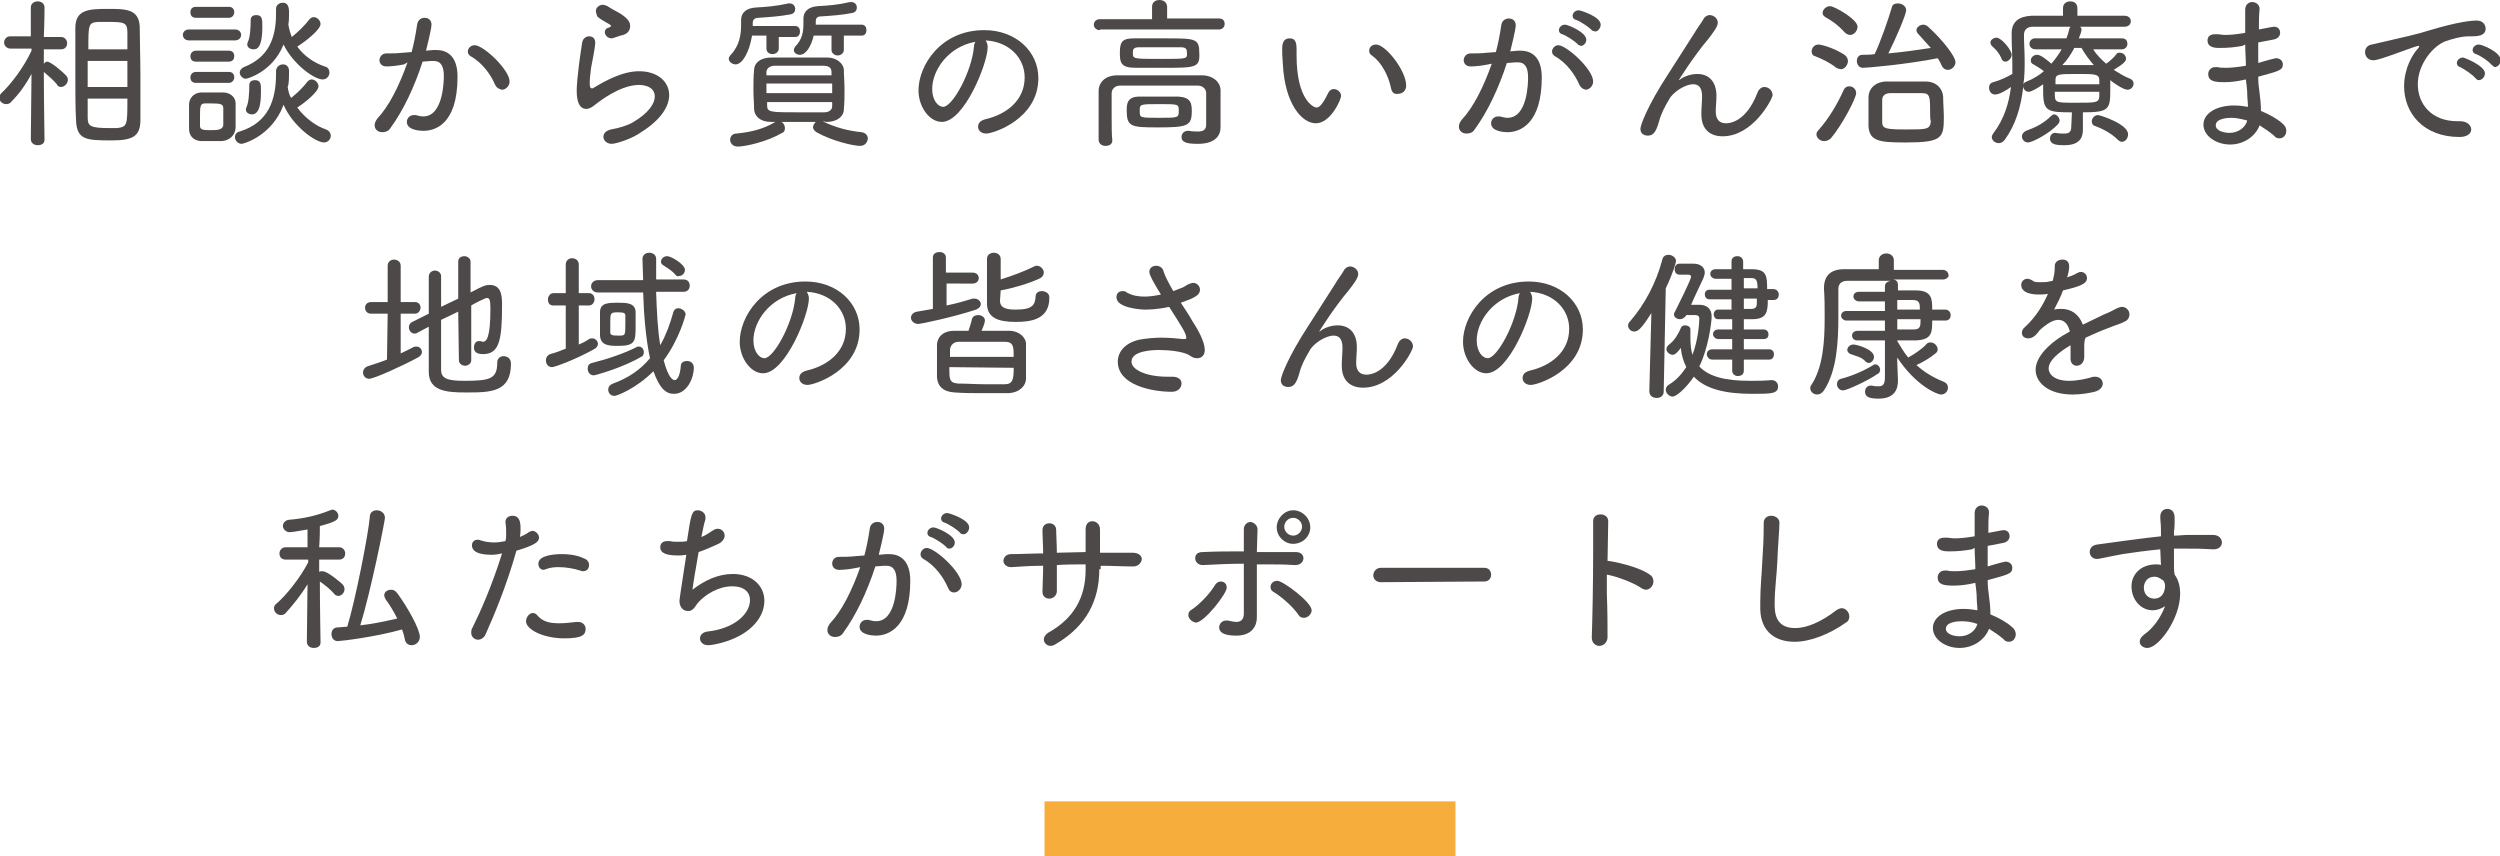 <?xml version="1.0" encoding="utf-8"?>
<!-- Generator: Adobe Illustrator 25.2.3, SVG Export Plug-In . SVG Version: 6.00 Build 0)  -->
<svg version="1.1" id="レイヤー_2_1_" xmlns="http://www.w3.org/2000/svg" xmlns:xlink="http://www.w3.org/1999/xlink" x="0px"
	 y="0px" viewBox="0 0 365 125" style="enable-background:new 0 0 365 125;" xml:space="preserve">
<style type="text/css">
	.st0{fill:#4C4948;}
	.st1{fill:#F6AD3C;}
</style>
<g>
	<path class="st0" d="M56.6,45.8h-2.4c-0.6,0-0.9-0.4-0.9-0.9c0-0.4,0.3-0.8,0.9-0.8h2.4v-5.3c0-0.6,0.5-0.9,0.9-0.9
		c0.5,0,1,0.3,1,0.9v5.3h2.1c0.5,0,0.8,0.4,0.8,0.8c0,0.4-0.3,0.9-0.8,0.9h-2.1v5.8c0.6-0.3,1.3-0.6,1.8-0.9
		c0.2-0.1,0.3-0.1,0.5-0.1c0.5,0,0.8,0.4,0.8,0.8c0,0.3-0.2,0.6-0.6,0.8c-2.2,1.2-6.4,3.1-7.1,3.1c-0.6,0-0.9-0.5-0.9-0.9
		s0.2-0.7,0.6-0.9c0.9-0.3,1.9-0.6,2.9-1L56.6,45.8z M66.9,45.5l-2.5,1.2V54c0,1.3,1,1.6,3.4,1.6c3.8,0,4.8-0.3,4.8-2.7
		c0-0.6,0.5-0.9,0.9-0.9s1.1,0.2,1.1,1.1c0,4.2-3,4.2-6.6,4.2c-2.8,0-5.4-0.2-5.4-3c0-1.5,0-4.1,0-6.6l-1.7,0.9
		c-0.1,0.1-0.3,0.1-0.4,0.1c-0.5,0-0.8-0.5-0.8-0.9c0-0.3,0.1-0.6,0.5-0.8l2.4-1.2c0-2.1,0-4.1,0-5.4c0-0.6,0.5-0.9,0.9-0.9
		s0.9,0.3,0.9,0.8l0,0c0,1.1,0,2.7,0,4.5l2.5-1.2v-5.4c0-0.6,0.5-0.8,0.9-0.8s0.9,0.3,0.9,0.8v4.5c1.9-1,2.2-1.1,2.8-1.1
		c1.7,0,1.8,1.6,1.8,2.9c0,5.2-0.4,7.2-2.8,7.2c-1.2,0-1.3-0.6-1.3-1s0.2-0.9,0.7-0.9c0,0,0.1,0,0.2,0s0.3,0.1,0.4,0.1
		c0.5,0,1.1-0.5,1.1-4.8c0-1.2-0.1-1.6-0.5-1.6c-0.3,0-2.2,1-2.3,1.1v8c0,0.5-0.5,0.8-0.9,0.8S67,53.1,67,52.6L66.9,45.5
		C67,45.5,66.9,45.5,66.9,45.5z"/>
	<path class="st0" d="M82.6,44.6h-1.8c-0.6,0-0.8-0.4-0.8-0.9c0-0.4,0.3-0.9,0.8-0.9h1.8v-4.2c0-0.6,0.5-0.9,0.9-0.9
		c0.5,0,1,0.3,1,0.9v4.2H86c0.5,0,0.8,0.4,0.8,0.9c0,0.4-0.3,0.9-0.8,0.9h-1.5v5.7c0.5-0.2,1.1-0.5,1.5-0.8c0.2-0.1,0.3-0.1,0.5-0.1
		c0.4,0,0.8,0.4,0.8,0.8c0,0.3-0.2,0.6-0.6,0.8c-2.7,1.5-5.7,2.6-6.1,2.6c-0.6,0-0.9-0.5-0.9-1c0-0.4,0.2-0.7,0.6-0.9
		c0.8-0.2,1.6-0.5,2.3-0.8C82.6,50.9,82.6,44.6,82.6,44.6z M86.7,54.8c-0.6,0-0.9-0.5-0.9-1c0-0.4,0.2-0.7,0.6-0.8
		c2.4-0.6,4.7-1.4,6.5-2.3c0.1-0.1,0.2-0.1,0.4-0.1c0.4,0,0.7,0.4,0.7,0.8c0,0.3-0.1,0.6-0.4,0.7C90.9,53.7,86.9,54.8,86.7,54.8z
		 M95.8,42.8c0.1,2.6,0.2,5.3,0.6,7.6c0.8-1.4,1.4-3,1.9-4.8c0.1-0.4,0.4-0.6,0.7-0.6c0.5,0,1.1,0.4,1.1,0.9c0,0.1-0.9,3.6-3.2,6.7
		c0.7,2.7,1.4,2.9,1.6,2.9c0.4,0,0.8-0.7,0.9-2.1c0-0.5,0.5-0.7,0.9-0.7c0.5,0,1,0.3,1,1c0,1.5-1,3.8-2.9,3.8c-1.2,0-2.1-0.8-3-3.3
		c-2.5,2.5-5.3,3.6-5.7,3.6c-0.6,0-0.9-0.5-0.9-0.9s0.2-0.7,0.7-0.9c2.2-0.8,4-2,5.4-3.7c-0.6-2.8-0.9-6.3-1-9.6h-6.6
		c-0.6,0-1-0.4-1-0.9c0-0.4,0.3-0.9,1-0.9h6.6l-0.1-3.1l0,0c0-0.6,0.5-0.9,1-0.9s1,0.3,1,0.9l0,0c0,0.9,0,1.9,0,3h4
		c0.6,0,0.9,0.4,0.9,0.9s-0.3,0.9-0.9,0.9h-4V42.8z M87.6,49c0-0.4,0-0.9,0-1.4c0-0.7,0-1.4,0-2c0-1.4,1.2-1.4,2.7-1.4
		c1.1,0,2.5,0,2.5,1.4c0,0.7,0,1.4,0,2.1c0,2.2-0.1,2.8-2.6,2.8C88.8,50.5,87.7,50.4,87.6,49z M91.3,47.3c0-0.4,0-0.8,0-1.2
		s-0.2-0.5-1.1-0.5c-1.1,0-1.1,0.1-1.1,1.6c0,0.5,0,0.9,0,1.3c0,0.4,0.2,0.5,1.2,0.5S91.3,49,91.3,47.3z M98.6,40.1
		c-0.5-0.6-1.2-1-1.8-1.4c-0.2-0.1-0.3-0.3-0.3-0.5c0-0.4,0.4-0.8,0.9-0.8c0.6,0,2.6,1.2,2.6,2c0,0.5-0.4,0.9-0.9,0.9
		C98.9,40.4,98.8,40.3,98.6,40.1z"/>
	<path class="st0" d="M118.1,43.6c0,2.3-3.4,10.9-6.7,10.9c-1.8,0-3.4-2.2-3.4-4.6c0-3.6,3.2-8.8,9.6-8.8c4.6,0,7.9,3.1,7.9,7
		c0,6-6.6,8.1-7.6,8.1c-0.8,0-1.2-0.5-1.2-1s0.3-0.9,1.1-1.1c3-0.7,5.7-2.7,5.7-6.1c0-2.8-2.2-5.2-5.7-5.4
		C118,43,118.1,43.2,118.1,43.6z M110,49.7c0,1.7,0.9,2.6,1.6,2.6c1.4,0,4.2-5.2,4.5-8.8c0-0.3,0.1-0.5,0.2-0.7
		C112.4,43.5,110,46.9,110,49.7z"/>
	<path class="st0" d="M138.2,41.4v3.2c1.5-0.3,2.8-0.7,3.8-1c0.1,0,0.2,0,0.3,0c0.5,0,0.9,0.4,0.9,0.8c0,0.3-0.2,0.6-0.7,0.8
		c-3.3,1.1-8.1,2.1-8.4,2.1c-0.7,0-1.1-0.5-1.1-0.9s0.3-0.8,0.9-0.9l2.3-0.4v-7.5c0-0.6,0.5-0.8,1-0.8s0.9,0.3,0.9,0.8v2.2h3.9
		c0.6,0,0.9,0.4,0.9,0.8s-0.3,0.8-0.9,0.8C142,41.4,138.2,41.4,138.2,41.4z M136.8,52.9c0-0.8,0-1.7,0-2.5c0-1,0.7-2.1,2.5-2.1
		c0.7,0,1.4,0,2.1,0c0.2-0.6,0.4-1.2,0.5-1.7c0.1-0.4,0.5-0.6,0.9-0.6c0.5,0,1,0.3,1,0.8c0,0.3-0.3,1.1-0.5,1.5c1.3,0,2.8,0,4.1,0
		c1.4,0,2.4,1,2.4,1.9c0,0.8,0,1.7,0,2.5s0,1.7,0,2.5c0,1.2-1,2.1-2.5,2.2c-1.2,0-2.5,0-3.7,0c-1.4,0-2.9,0-4.2-0.1
		c-1.7-0.1-2.5-0.9-2.6-2.2C136.8,54.6,136.8,53.7,136.8,52.9z M148,52.1c0-1.4,0-2.2-1.3-2.2s-2.8,0-4.2,0c-0.9,0-1.8,0-2.5,0
		c-0.8,0-1.2,0.5-1.3,1.1c0,0.4,0,0.7,0,1.1L148,52.1z M138.6,53.6c0,1.8,0,2.3,1.3,2.4c1.2,0,2.5,0.1,3.9,0.1c1,0,2,0,2.9,0
		c1.2,0,1.3-0.8,1.3-2.4L138.6,53.6L138.6,53.6z M146,43.9c0,1.2,1.2,1.3,2.3,1.3c2.5,0,2.8-0.7,2.9-1.9c0-0.6,0.5-0.8,0.9-0.8
		c0.5,0,1.1,0.3,1.1,0.9v0.1c0,3.2-2.8,3.5-4.9,3.5c-2.6,0-4.2-0.6-4.2-2.7c0-1.5,0-5.1,0-6.5c0-0.6,0.5-0.9,1-0.9s1,0.3,1,0.9l0,0
		c0,0.7,0,1.8,0,3c1.6-0.5,3.5-1.2,4.9-1.9c0.1-0.1,0.3-0.1,0.4-0.1c0.5,0,1,0.5,1,1c0,0.3-0.2,0.7-0.7,0.9
		c-1.5,0.7-3.9,1.4-5.6,1.7L146,43.9L146,43.9z"/>
	<path class="st0" d="M167.1,45.2c-0.4,0-4.1-0.2-4.1-1.8c0-0.5,0.3-0.9,0.9-0.9c0.2,0,0.4,0,0.6,0.2c0.9,0.5,1.8,0.6,2.6,0.6
		c0.7,0,1.5-0.1,2.4-0.3c-0.7-1.1-1.7-2.8-1.7-3.3c0-0.6,0.5-0.9,1-0.9s1,0.3,1.1,0.9c0.2,0.6,0.7,1.6,1.4,2.8l1.3-0.5
		c0.3-0.1,0.5-0.3,0.9-0.5c0.3-0.1,0.5-0.2,0.7-0.2c0.6,0,1,0.5,1,1c0,0.8-0.8,1.2-2.8,1.9c0.6,0.9,1.2,1.8,1.7,2.7
		c0.8,1.2,1.8,3,1.8,4.2c0,0.8-0.5,1.2-1.1,1.2c-0.4,0-0.7-0.1-1.1-0.4c-0.9-0.6-3.1-0.8-4.5-0.8c-0.9,0-4,0.1-4,1.7
		c0,1.2,2.2,2.2,5.2,2.2c0.3,0,0.5,0,0.8,0c0.1,0,1.3,0,1.3,1c0,0.6-0.5,1.2-1.4,1.2c-3,0-7.9-1-7.9-4.4c0-1.4,1-2.7,3.1-3.2
		c1.1-0.2,2.2-0.3,3.3-0.3s2.2,0.1,3.1,0.2h0.2c0.2,0,0.3,0,0.3-0.2c0-0.6-0.6-1.5-2.5-4.5C168.9,45.2,167.6,45.2,167.1,45.2z"/>
	<path class="st0" d="M199,56.6c-1.7,0-3.1-0.9-3.1-3.2v-0.1c0-1,0.1-1.6,0.1-2.5c0-0.7-0.1-1.8-1.3-1.8s-3,1.2-3.5,2.2
		c-0.6,1-1.2,2.1-1.5,3.3c-0.4,1.4-0.8,2-1.6,2c-0.6,0-1.1-0.3-1.1-1c0-0.5,1-3.3,4-7.9l3.9-6.1c0.4-0.7,1.1-1.6,1.3-2
		s0.6-0.6,0.9-0.6c0.6,0,1.2,0.5,1.2,1.1s-0.7,1.5-1.4,2.4c-2.2,2.6-4.3,6-4.3,6s0.1,0,0.2-0.1c0.5-0.4,1.5-0.8,2.5-0.8
		c1.6,0,2.8,1,2.8,3.2c0,0.8-0.1,1.6-0.1,2.3c0,1.2,0.6,1.7,1.5,1.7c0.3,0,2.9,0,4.6-4.5c0.2-0.5,0.6-0.8,1-0.8
		c0.6,0,1.2,0.5,1.2,1.2C206.2,51.4,203.4,56.6,199,56.6z"/>
	<path class="st0" d="M223.7,43.6c0,2.3-3.4,10.9-6.7,10.9c-1.8,0-3.4-2.2-3.4-4.6c0-3.6,3.2-8.8,9.6-8.8c4.6,0,7.9,3.1,7.9,7
		c0,6-6.6,8.1-7.6,8.1c-0.8,0-1.2-0.5-1.2-1s0.3-0.9,1.1-1.1c3-0.7,5.7-2.7,5.7-6.1c0-2.8-2.2-5.2-5.7-5.4
		C223.6,43,223.7,43.2,223.7,43.6z M215.6,49.7c0,1.7,0.9,2.6,1.6,2.6c1.4,0,4.2-5.2,4.5-8.8c0-0.3,0.1-0.5,0.2-0.7
		C218,43.5,215.6,46.9,215.6,49.7z"/>
	<path class="st0" d="M240.8,57.1l0.3-11.4c-1.5,2.4-2,2.7-2.5,2.7s-0.9-0.4-0.9-0.9c0-0.2,0.1-0.4,0.3-0.6c2.1-2.4,3.8-5.6,4.7-9
		c0.1-0.5,0.5-0.7,0.9-0.7c0.5,0,1.1,0.4,1.1,0.9c0,0.2-0.4,1.7-1.5,4l-0.3,15.1c0,0.6-0.5,0.9-1,0.9
		C241.3,58.1,240.8,57.8,240.8,57.1L240.8,57.1z M246.8,48.5c0,0.3,0,0.6,0,0.9c0,0.9,0.1,1.8,0.3,2.4c0.8-2.1,1-4.5,1-5.3
		c0-0.4-0.3-0.5-0.6-0.5h-1.3c-0.2,0.4-0.6,0.6-0.9,0.6c-0.5,0-0.9-0.3-0.9-0.7c0-0.1,0-0.2,0.1-0.3c0.5-1,2.4-4.8,2.4-5.2
		c0-0.2-0.2-0.3-0.4-0.3h-1.3c-0.5,0-0.7-0.4-0.7-0.8c0-0.4,0.2-0.8,0.7-0.8c0.8,0,1.6,0,2.1,0c0.9,0,1.6,0.5,1.6,1.3
		c0,0.2-0.1,0.5-0.2,0.8c-0.4,0.9-1.2,2.5-1.8,3.9c0.6,0,1.1,0,1.2,0c1,0,1.8,0.5,1.8,1.7c0,0.9-0.5,4.7-1.8,7.3
		c1.4,1.5,3.8,2.1,7.4,2.1c1,0,2,0,3.1-0.1h0.1c0.6,0,0.9,0.5,0.9,0.9c0,1.1-1,1.1-3.8,1.1c-3.9,0-6.8-0.7-8.5-2.5
		c-1.1,1.6-2.5,2.9-3.1,2.9c-0.5,0-1-0.5-1-1c0-0.2,0.1-0.5,0.4-0.7c1.2-0.7,2-1.7,2.6-2.6c-0.4-0.8-0.7-1.7-0.8-2.8
		c-0.6,0.8-0.9,1-1.2,1c-0.4,0-0.9-0.4-0.9-0.8c0-0.2,0.1-0.5,0.4-0.7c0.9-0.7,1.4-1.7,1.7-2.4c0.1-0.3,0.4-0.4,0.6-0.4
		c0.4,0,0.8,0.2,0.8,0.6C246.8,48.1,246.8,48.2,246.8,48.5L246.8,48.5L246.8,48.5z M254.6,52.5v1.6c0,0.6-0.4,0.8-0.9,0.8
		c-0.4,0-0.8-0.3-0.8-0.8v-1.6H250c-0.5,0-0.8-0.4-0.8-0.8c0-0.4,0.3-0.7,0.8-0.7h2.9v-1.5h-2c-0.5,0-0.8-0.4-0.8-0.7
		c0-0.4,0.3-0.7,0.8-0.7h2v-1.5c-0.7,0-1.4,0-2.1,0c-0.4,0-0.6-0.4-0.6-0.7s0.2-0.7,0.6-0.7l0,0c0.7,0,1.3,0,2,0v-1.5h-3.2
		c-0.5,0-0.7-0.4-0.7-0.7c0-0.4,0.2-0.7,0.7-0.7h3.2v-1.6h-2.3c-0.5,0-0.8-0.4-0.8-0.7c0-0.4,0.3-0.7,0.8-0.7h2.3v-1.1
		c0-0.6,0.4-0.8,0.9-0.8c0.4,0,0.8,0.3,0.8,0.8v1.1h1.2c2.2,0,2.3,0.9,2.3,2.9h0.9c0.5,0,0.8,0.4,0.8,0.8s-0.2,0.8-0.8,0.8h-0.8
		c0,1.8-0.2,2.8-2.3,2.8c-0.4,0-0.8,0-1.2,0v1.5h2.9c0.5,0,0.7,0.4,0.7,0.7c0,0.4-0.2,0.7-0.7,0.7h-2.9V51h3.7
		c0.5,0,0.7,0.4,0.7,0.7c0,0.4-0.2,0.8-0.7,0.8H254.6z M256.6,42.1c0-1.2-0.2-1.5-0.9-1.5h-1.1v1.5H256.6z M254.6,43.6v1.5h1.1
		c0.6,0,0.8-0.3,0.8-0.8c0-0.2,0-0.4,0-0.7H254.6z"/>
	<path class="st0" d="M283.7,40.8c-1.2,0-3.7,0-6.2,0h-1.2c0.5,0,0.8,0.3,0.8,0.8v0.8h2.6c2.4,0,2.4,1.3,2.4,2.8h1.9
		c0.5,0,0.8,0.4,0.8,0.8c0,0.4-0.2,0.8-0.8,0.8h-1.9c0,1.7,0,2.8-2.4,2.9c-0.7,0-1.7,0-2.7,0v0.1c0.5,0.8,1,1.7,1.6,2.4
		c0.9-0.5,2.1-1.3,2.7-2c0.2-0.2,0.4-0.2,0.6-0.2c0.5,0,1,0.5,1,1c0,0.2-0.1,0.4-0.2,0.5c-0.8,0.7-2,1.4-2.9,1.8
		c1.1,1,2.4,1.8,3.9,2.4c0.5,0.2,0.7,0.5,0.7,0.9c0,0.5-0.4,1-1,1s-3.7-1.3-6.4-5.4v0.7l0.1,2.5v0.2c0,1.1-0.4,2.6-2.8,2.6
		c-1.3,0-2-0.2-2-1c0-0.5,0.3-0.9,0.8-0.9c0.1,0,0.1,0,0.2,0c0.4,0.1,0.7,0.1,1,0.1c0.6,0,0.9-0.3,0.9-1.3v-5.4c-1.5,0-3,0-4,0
		c-0.6,0-0.8-0.4-0.8-0.7c0-0.4,0.3-0.7,0.8-0.7h4v-1.5h-5.6c-0.5,0-0.8-0.4-0.8-0.7c0-0.4,0.3-0.7,0.8-0.7h5.6V44h-3.8
		c-0.5,0-0.8-0.4-0.8-0.7c0-0.4,0.3-0.7,0.8-0.7h3.8v-0.8c0-0.5,0.4-0.7,0.8-0.8c-2.6,0-5.1,0-6.3,0c-0.9,0-1.3,0.5-1.3,1.2v0.3
		c0,1.1,0,2.3,0,3.6c0,3.8-0.2,8-2.1,10.9c-0.3,0.4-0.6,0.6-1,0.6c-0.5,0-1-0.4-1-0.9c0-0.1,0-0.3,0.1-0.4c1.8-2.7,2-6.5,2-10
		c0-1.4,0-2.8-0.1-4.1v-0.1c0-1.8,0.9-2.8,3-2.8c1.3,0,3.1,0,5,0V38l0,0c0-0.6,0.5-1,1.1-1c0.5,0,1.1,0.3,1.1,1v1.4
		c2.9,0,5.6,0,7.1,0c0.6,0,0.9,0.4,0.9,0.9C284.5,40.4,284.2,40.8,283.7,40.8L283.7,40.8z M269.1,57c-0.6,0-0.9-0.5-0.9-0.9
		s0.2-0.7,0.6-0.8c1.6-0.4,3.4-1.2,4.7-2c0.1-0.1,0.2-0.1,0.3-0.1c0.4,0,0.7,0.4,0.7,0.8c0,0.2-0.1,0.5-0.4,0.6
		C272.7,55.6,269.6,57,269.1,57z M272.3,52.7c-0.6-0.6-1.3-0.7-2.1-1c-0.3-0.1-0.5-0.4-0.5-0.6c0-0.4,0.4-0.8,0.9-0.8s3,0.7,3,1.8
		c0,0.5-0.4,0.9-0.8,0.9C272.6,52.9,272.4,52.9,272.3,52.7z M277,43.8v1.4h3.3c0-0.8,0-1.4-1-1.4H277z M277,46.6v1.5h2.4
		c1,0,1-0.5,1-1.5H277z"/>
	<path class="st0" d="M304.3,50.8c0,0.4,0,0.9,0,1.3c0,0.9-0.6,1.3-1.1,1.3s-0.9-0.4-0.9-1v-0.1c0-0.6,0-1.3,0-1.9
		c-0.3,0.2-3.2,1.8-3.2,3.4c0,0.8,0.8,1.8,3,1.8c1.2,0,2.5-0.3,3.2-0.5c0.2-0.1,0.4-0.1,0.6-0.1c0.7,0,1.1,0.5,1.1,1s-0.4,1-1.2,1.2
		c-0.8,0.2-2,0.4-3.2,0.4c-3.6,0-5.4-1.8-5.4-3.6c0-1.9,2-4,5-5.6c-0.3-1.2-0.9-1.7-1.7-1.7c-0.7,0-1.6,0.5-2.7,1.5
		c-0.7,1-1.2,1.2-1.7,1.2s-0.9-0.3-0.9-0.8c0-0.3,0.1-0.6,0.5-0.9c1.6-1.5,2.6-3.2,3.3-4.8c-0.5,0.1-1,0.1-1.4,0.1
		c-0.3,0-2.5,0-2.5-1.4c0-0.5,0.4-0.9,0.9-0.9c0.2,0,0.5,0.1,0.8,0.3c0.2,0.2,0.6,0.2,1.1,0.2c0.4,0,0.9,0,1.3-0.1l0.5-0.1
		c0.2-0.8,0.3-1.2,0.3-2.2c0-0.6,0.6-0.9,1.1-0.9c0.2,0,1,0,1,1c0,0.4-0.1,1-0.3,1.6c0.6-0.2,1.1-0.4,1.4-0.6
		c0.2-0.1,0.4-0.2,0.6-0.2c0.5,0,0.9,0.4,0.9,0.9c0,0.8-0.9,1.2-3.5,1.8c-0.3,0.9-0.8,1.8-1.3,2.8c0.4-0.1,0.7-0.1,1.1-0.1
		c1.3,0,2.5,0.7,3.1,2.3c1-0.5,2.1-1,3.1-1.5c0.6-0.2,1.3-0.6,1.9-0.9c0.3-0.1,0.5-0.2,0.7-0.2c0.6,0,1.1,0.5,1.1,1.1
		c0,0.4-0.2,0.8-0.6,1c-0.7,0.4-1.3,0.5-2.5,1c-1.1,0.4-2.2,0.9-3.3,1.4C304.3,49.7,304.3,50.2,304.3,50.8z"/>
</g>
<g>
	<path class="st0" d="M46.8,93.8c0,0.6-0.5,0.8-1,0.8s-1-0.3-1-0.9l0.1-8.4c-0.9,1.5-2.1,3-3.1,4.1c-0.2,0.3-0.5,0.4-0.8,0.4
		c-0.6,0-1-0.5-1-1c0-0.2,0.1-0.5,0.4-0.7c1.4-1.2,3.4-3.7,4.6-6v-0.4h-3.3l0,0c-0.6,0-0.9-0.4-0.9-0.9c0-0.4,0.3-0.9,0.9-0.9h3.2
		v-2.6c-0.1,0-2.1,0.4-2.6,0.4c-0.6,0-1-0.5-1-0.9s0.3-0.8,0.8-0.9c2.3-0.2,4.1-0.6,6.1-1.4c0.1,0,0.2-0.1,0.3-0.1
		c0.5,0,0.9,0.5,0.9,0.9c0,0.6-0.4,0.9-2.7,1.5c0,0.5,0,1.7-0.1,3.1h2.9c0.6,0,0.9,0.5,0.9,0.9c0,0.5-0.3,0.9-0.9,0.9l0,0h-2.9
		c0,0.6,0,1.2,0,1.8c0.1-0.1,0.3-0.1,0.5-0.1c0.7,0,2.6,1.6,2.9,1.9c0.2,0.2,0.3,0.5,0.3,0.7c0,0.6-0.5,1-0.9,1
		c-0.2,0-0.5-0.1-0.6-0.3c-0.5-0.6-1.5-1.4-2.1-1.8C46.7,88.4,46.8,93.8,46.8,93.8L46.8,93.8z M49.3,93.6c-0.6,0-0.9-0.5-0.9-1
		s0.2-0.9,0.8-1c0.5,0,1-0.1,1.5-0.1c1.2-3.9,3.1-13.6,3.3-16.1c0-0.6,0.5-0.9,1-0.9c0.6,0,1.2,0.4,1.2,1.1c0,0.5-2.1,10.9-3.6,15.7
		c1.8-0.2,3.7-0.6,5.4-1c-0.5-1-1.1-2-1.7-2.8c-0.1-0.2-0.2-0.4-0.2-0.6c0-0.5,0.5-0.8,1-0.8c0.3,0,0.6,0.1,0.9,0.5
		c1.4,1.9,3.3,5.2,3.3,6.4c0,0.7-0.6,1.2-1.2,1.2c-0.5,0-0.9-0.3-1-0.9c-0.1-0.5-0.2-0.9-0.4-1.4C54.8,93,49.8,93.6,49.3,93.6z"/>
	<path class="st0" d="M71.8,81c-2.5,0-2.9-0.8-2.9-1.4c0-0.4,0.3-0.8,0.8-0.8c0.2,0,0.3,0,0.5,0.1c0.6,0.2,1.3,0.3,2,0.3
		c0.5,0,1.1-0.1,1.6-0.2c0.1-0.4,0.1-0.8,0.1-1.1c0-0.5,0-1-0.1-1.6v-0.1c0-0.6,0.5-0.9,1-0.9c0.8,0,1.2,0.5,1.2,1.8
		c0,0.4,0,0.8-0.1,1.3c0.5-0.2,0.9-0.4,1.3-0.7c0.2-0.1,0.4-0.2,0.5-0.2c0.5,0,1,0.5,1,1c0,0.6-0.6,1.1-3.3,1.9
		c-1.5,5.3-3.3,9.5-4.5,12.2c-0.2,0.5-0.7,0.8-1.1,0.8c-0.5,0-1-0.4-1-1c0-0.2,0-0.5,0.2-0.8c1.1-2.2,2.8-6,4.3-10.8
		C72.8,80.9,72.3,81,71.8,81z M82.4,93.2c-3.1,0-5.6-1.3-5.6-2.5c0-0.6,0.5-1.2,1-1.2c0.2,0,0.5,0.1,0.7,0.4
		c0.8,0.9,1.8,1.1,3.2,1.1c0.7,0,1.6-0.1,2.5-0.2h0.2c0.7,0,1.1,0.5,1.1,1C85.5,92.7,85,93.2,82.4,93.2z M84.7,83.3
		c-0.9-0.3-2.1-0.5-3.2-0.5c-0.7,0-1.3,0.1-1.8,0.3c-0.1,0-0.2,0.1-0.3,0.1c-0.5,0-0.8-0.4-0.8-0.9c0-1.3,2.6-1.4,3.4-1.4
		c1,0,2.1,0.1,3.2,0.6c0.6,0.2,0.8,0.6,0.8,1c0,0.5-0.3,0.9-0.9,0.9C84.9,83.4,84.8,83.3,84.7,83.3z"/>
	<path class="st0" d="M99,81.1c-1.6,0-2.6-0.3-2.6-1.2c0-0.5,0.3-0.9,1-0.9c0.1,0,0.2,0,0.4,0c0.4,0.1,0.8,0.1,1.2,0.1
		s0.9,0,1.3-0.1c0.6-4,0.7-4.5,1.6-4.5c0.5,0,1.1,0.4,1.1,1c0,0.1,0,0.2,0,0.3c-0.2,0.6-0.4,1.6-0.6,2.6c0.6-0.2,1.1-0.6,1.6-0.9
		c0.3-0.2,0.5-0.3,0.8-0.3c0.6,0,1,0.5,1,1c0,0.4-0.3,0.9-0.9,1.2c-1.1,0.5-2,0.9-2.9,1.2c-0.4,2.3-0.8,4.6-0.9,5.5
		c1.8-1.4,3.8-2.3,5.9-2.3c2.9,0,4.6,1.8,4.6,3.9c0,1.1-0.4,2.3-1.4,3.4c-2.1,2.4-6,3.1-6.8,3.1s-1.2-0.5-1.2-1s0.4-0.9,1.1-1
		c3.8-0.4,6.2-2.5,6.2-4.6c0-1.1-0.8-2-2.6-2c-2,0-3.9,1.2-4.9,2.3c-0.4,0.4-0.6,1.1-1.3,1.3c-0.1,0-0.2,0-0.3,0
		c-0.7,0-1.2-0.6-1.2-1.5c0-0.1,0-0.2,1-6.7C99.6,81.1,99.3,81.1,99,81.1z"/>
	<path class="st0" d="M125.1,82.9c-1,0.2-1.9,0.3-2.6,0.3s-1-0.5-1-0.9c0-0.5,0.3-1,1-1c0.8,0,1.5,0,2.4-0.1l1.3-0.1
		c0.3-1.1,0.6-2.6,0.8-4c0.1-0.6,0.6-0.9,1.1-0.9s1,0.3,1,1c0,0.6-0.7,3.4-0.8,3.8l1.1-0.1c0.1,0,0.2,0,0.4,0c1.6,0,3.1,0.9,3.1,3.9
		c0,6.7-3.1,8-5,8c-0.5,0-2.4-0.1-2.4-1.3c0-0.5,0.4-1,1-1c0.1,0,0.2,0,0.3,0c0.4,0.1,0.7,0.2,1.1,0.2c2.9,0,3-5,3-5.9
		c0-1.4-0.4-2.2-1.5-2.2c-0.2,0-0.6,0-1.6,0.1c-1.2,3.7-2.8,7.1-4.7,9.7c-0.3,0.5-0.8,0.6-1.2,0.6c-0.6,0-1.1-0.4-1.1-1
		c0-0.3,0.1-0.6,0.4-1c1.7-1.8,3.2-4.8,4.4-8.2L125.1,82.9z M138.4,85.8c-0.6-1.4-1.8-3.2-3.6-4.2c-0.3-0.2-0.4-0.4-0.4-0.7
		c0-0.4,0.4-0.9,0.9-0.9c1.2,0,5.1,3.5,5.1,5.3c0,0.7-0.6,1.2-1.1,1.2C138.9,86.5,138.6,86.3,138.4,85.8z M138.1,79.8
		c-0.4-0.4-1.6-1.2-2.2-1.4c-0.4-0.1-0.5-0.4-0.5-0.6c0-0.4,0.4-0.8,0.9-0.8c0.4,0,3.1,1.1,3.1,2.2c0,0.5-0.4,0.9-0.8,0.9
		C138.4,80.1,138.2,80,138.1,79.8z M140.1,77.7c-0.4-0.4-1.6-1.2-2.2-1.4c-0.4-0.1-0.5-0.4-0.5-0.6c0-0.4,0.4-0.8,0.9-0.8
		c0.2,0,3.2,0.9,3.2,2.1c0,0.5-0.4,1-0.8,1C140.4,78,140.2,77.9,140.1,77.7z"/>
	<path class="st0" d="M160.5,83.1c0,4.6-1.9,8.3-6.3,10.9c-0.3,0.2-0.6,0.3-0.8,0.3c-0.6,0-1-0.5-1-0.9s0.2-0.7,0.6-1
		c3.8-2.1,5.5-5.2,5.5-9.2v-0.8c-1.4,0-2.9,0-4.2,0.1v3.8c0,0.7-0.6,1.1-1.1,1.1s-1-0.3-1-1l0,0c0-1,0.1-2.4,0.1-3.8
		c-1.6,0-3.2,0.1-4.6,0.2h-0.1c-0.7,0-1.1-0.5-1.1-0.9c0-0.5,0.4-1,1.1-1c1.5,0,3.1-0.1,4.7-0.1c0-1.2-0.1-2.4-0.1-3.2v-0.2
		c0-0.7,0.5-1,1-1s1,0.3,1,1c0,0.8,0.1,2,0.1,3.3l4.2-0.1c0-1.3,0-2.6,0-3.3c0-0.8,0.4-1.2,1-1.2c0.5,0,1.1,0.4,1.1,1.2v3.4
		c1.6,0,3.2,0,4.8,0c0.9,0,1.3,0.5,1.3,0.9c0,0.5-0.5,1.1-1.2,1.1l0,0c-1.6,0-3.2-0.1-4.8-0.1v0.5C160.7,83.1,160.5,83.1,160.5,83.1
		z"/>
	<path class="st0" d="M173.5,89.8c0-0.3,0.1-0.6,0.5-0.8c1.2-0.8,2.7-2.4,3.4-3.6c0.2-0.3,0.5-0.5,0.8-0.5c0.5,0,0.9,0.3,0.9,0.9
		c0,0.9-3.3,5.1-4.5,5.1C174,90.8,173.5,90.3,173.5,89.8z M183.6,77.3l-0.1,3.3c1,0,1.9,0,2.9,0c0.9,0,1.9,0,2.8,0
		c0.8,0,1.1,0.5,1.1,0.9c0,0.5-0.4,1-1.2,1H189c-1.4-0.1-2.8-0.1-4.2-0.1h-1.3v1.7c0,1.5,0,3,0,4.2c0,0.8,0,1.2,0,1.8
		c0,1.6-1,2.7-3,2.7c-0.9,0-2.5-0.1-2.5-1.2c0-0.5,0.4-1,1-1c0.1,0,0.2,0,0.3,0c0.4,0.1,0.9,0.2,1.2,0.2c0.6,0,1.1-0.3,1.1-1.2
		s0-2.1,0-3.3c0-1.3,0-2.7,0-4c-2,0-4,0.1-6,0.2l0,0c-0.7,0-1.1-0.5-1.1-1s0.3-0.9,1.1-0.9c2-0.1,4-0.1,6-0.1c0-1.4,0-2.5,0-3.2l0,0
		c0-0.7,0.5-1.1,1-1.1C183.1,76.3,183.6,76.7,183.6,77.3L183.6,77.3z M189.6,89.8c-0.8-1.2-2.5-2.7-3.7-3.4
		c-0.3-0.2-0.4-0.4-0.4-0.7c0-0.5,0.4-0.9,1-0.9c0.8,0,5,3.1,5,4.3c0,0.6-0.6,1.1-1.1,1.1C190,90.2,189.8,90.1,189.6,89.8z
		 M188.8,79.4c-1.3,0-2.4-1.1-2.4-2.4s1.1-2.5,2.4-2.5s2.5,1.1,2.5,2.5C191.3,78.3,190.2,79.4,188.8,79.4z M188.8,75.6
		c-0.7,0-1.3,0.6-1.3,1.3c0,0.7,0.6,1.3,1.3,1.3s1.3-0.6,1.3-1.3S189.5,75.6,188.8,75.6z"/>
	<path class="st0" d="M201.6,85c-0.7,0-1.1-0.5-1.1-1s0.4-1.1,1.1-1.1h15.1c0.7,0,1,0.5,1,1s-0.3,1-1,1L201.6,85L201.6,85z"/>
	<path class="st0" d="M234.7,93c0,0.8-0.6,1.3-1.2,1.3c-0.5,0-1.1-0.4-1.1-1.2V93c0.1-2.7,0.2-8.1,0.2-12.4c0-1.8,0-3.5,0-4.5l0,0
		c0-0.7,0.5-1,1.1-1c0.5,0,1.1,0.3,1.1,1l0,0l-0.1,5.8h0.1c0.4,0,4.6,0.8,6.2,2.1c0.3,0.2,0.4,0.6,0.4,0.9c0,0.6-0.5,1.2-1.1,1.2
		c-0.2,0-0.4-0.1-0.6-0.2c-1.1-0.8-3.8-1.8-5.1-2v2.8C234.7,89.1,234.7,91.5,234.7,93L234.7,93z"/>
	<path class="st0" d="M262,93.7c-2.7,0-4.9-1.4-5-4.7c0-0.4,0-0.7,0-1.1c0-2,0.2-3.9,0.3-6c0.1-1.4,0.2-3.4,0.2-4.9v-0.6
		c0-1.1,1-1.1,1.1-1.1c0.6,0,1.2,0.4,1.2,1c0,0.9-0.3,4.6-0.3,5.5c-0.1,2.3-0.4,4.2-0.4,6.3c0,1.2,0,3.6,3,3.6c1.7,0,3.8-0.9,6-2.6
		c0.3-0.2,0.6-0.3,0.8-0.3c0.6,0,1.1,0.6,1.1,1.2c0,0.3-0.1,0.7-0.5,0.9C267.1,92.6,264.3,93.7,262,93.7z"/>
	<path class="st0" d="M287.9,80.2c-1.1,0.2-2.1,0.3-3.3,0.3c-0.6,0-1.8,0-1.8-1.1c0-0.5,0.3-0.9,1.1-0.9c0.1,0,0.2,0,0.3,0
		c0.4,0,0.7,0.1,1.2,0.1c0.8,0,1.7-0.1,2.9-0.3c0-0.7,0-1.3,0-1.9s0-1.1,0-1.5c0-0.7,0.5-1.1,1-1.1c0.6,0,1.1,0.4,1.1,1l0,0
		c-0.1,0.9-0.1,2-0.1,3c2.1-0.4,2.1-0.4,2.2-0.4c0.6,0,0.9,0.4,0.9,0.9c0,0.4-0.3,0.9-1.1,1l-2.1,0.4c0,1,0,2,0,3
		c0.6-0.2,1.4-0.4,2.1-0.6c0.2,0,0.3-0.1,0.5-0.1c0.6,0,1,0.4,1,0.9c0,0.9-0.7,1-3.6,1.8c0,0.9,0.1,1.7,0.2,2.4
		c0.1,0.7,0.2,1.7,0.2,2.6c1.2,0.5,2.3,1.1,3.1,1.8c0.4,0.3,0.6,0.7,0.6,1.1c0,0.6-0.4,1.1-1,1.1c-0.3,0-0.6-0.1-0.8-0.4
		c-0.6-0.5-1.3-1-2.1-1.5c-0.6,1.6-2.3,2.8-4.3,2.8c-2.1,0-3.9-1.3-3.9-2.9s1.8-2.8,4.5-2.8c0.7,0,1.4,0.1,2,0.2
		c0-0.6-0.1-1.2-0.1-1.8s-0.1-1.4-0.2-2.2c-1.3,0.3-2.3,0.4-3.1,0.4c-1.4,0-2.4-0.1-2.4-1.2c0-0.5,0.4-1,1-1c0.1,0,0.2,0,0.4,0
		c0.3,0.1,0.7,0.1,1.2,0.1c0.7,0,1.7-0.1,2.9-0.3c0-1-0.1-2.1-0.1-3.1L287.9,80.2z M286.4,90.7c-0.6,0-2.3,0.1-2.3,1.1
		c0,0.8,1.2,1.1,2,1.1c1.2,0,2.3-0.7,2.6-1.8C287.9,90.8,287.1,90.7,286.4,90.7z"/>
	<path class="st0" d="M315.5,77.5c0-1.2-0.1-1.3-0.1-2.1c0-0.7,0.5-1.1,1-1.1c1.1,0,1.1,1.1,1.1,1.4c0,0.6,0,1.4-0.1,1.9
		c0,0.2,0,0.4,0,0.6c0.8,0,1.4-0.1,2-0.1s1.1,0,1.7,0s1.2,0,2,0c0.9,0,1.3,0.6,1.3,1.1s-0.4,1-1.2,1h-0.1c-1.7-0.1-2.3-0.1-3.8-0.1
		c-0.6,0-1.2,0-1.9,0c0,0.8,0,1.7,0,2.4c0,0.4,0,0.9,0.1,1.4c0.6,0.8,0.8,1.8,0.8,2.8c0,3.6-3.1,7.9-4.8,7.9c-0.6,0-1.1-0.4-1.1-0.9
		c0-0.4,0.2-0.7,0.7-1.1c1.3-0.9,2.4-2.5,3-4.1c-0.6,0.4-1.2,0.6-1.8,0.6c-1.8,0-3.1-1.6-3.1-3.5c0-1.7,1.3-3.2,3.6-3.2
		c0.3,0,0.5,0,0.7,0.1l-0.1-2.3c-2.1,0.2-4.2,0.5-5.5,0.7c-1.7,0.3-2.9,0.6-3.6,0.7c-0.1,0-0.1,0-0.2,0c-0.6,0-1-0.5-1-1
		s0.3-1,1.1-1.1c1.4-0.2,7.2-1,9.3-1.2V77.5L315.5,77.5z M315.6,84.6c-0.3-0.2-0.6-0.4-1-0.4c-1.4,0-1.6,1.2-1.6,1.6
		c0,1,0.7,1.6,1.5,1.6c1.6,0,1.6-1.8,1.6-1.8c0-0.4-0.1-0.6-0.2-0.8L315.6,84.6z"/>
</g>
<rect x="152.5" y="117" class="st1" width="60" height="8"/>
<g>
	<path class="st0" d="M6.5,20.4c0,0.6-0.5,0.8-1,0.8s-1-0.3-1-0.9l0.1-9.5c-0.8,1.5-1.8,2.9-2.9,4c-0.2,0.3-0.5,0.4-0.8,0.4
		c-0.5,0-1-0.4-1-0.9c0-0.2,0.1-0.5,0.3-0.7c1.4-1.3,3.3-3.8,4.4-6.2V7.1l-3,0h0C1,7.1,0.6,6.7,0.6,6.2c0-0.4,0.3-0.9,0.9-0.9h3
		L4.5,1.1v0c0-0.6,0.5-0.9,1-0.9s1,0.3,1,0.9v0c0,0,0,2-0.1,4.3h2.5c0.6,0,0.9,0.5,0.9,0.9c0,0.5-0.3,0.9-0.9,0.9h0l-2.5,0v2.1
		C6.6,9.1,6.7,9,6.9,9c0.5,0,2.3,1.5,2.8,2.1c0.2,0.2,0.2,0.4,0.2,0.6c0,0.5-0.5,1-1,1c-0.2,0-0.5-0.1-0.6-0.4
		C7.9,11.8,7,11,6.4,10.5C6.4,14.3,6.5,20.4,6.5,20.4L6.5,20.4z M11,10.9c0-2.5,0-4.9,0-6.8c0-2.7,1.9-2.8,4.8-2.8
		c2.5,0,4.5,0,4.6,2.6c0,1.9,0.1,4.6,0.1,7.2c0,2.3,0,4.6,0,6.4c0,2.4-1.1,3-4.2,3c-3.8,0-5.1-0.1-5.2-3C11,15.8,11,13.4,11,10.9z
		 M18.6,7.2c0-0.9,0-1.8,0-2.4c0-1.5-0.4-1.6-2.8-1.6c-0.5,0-1.1,0-1.5,0c-1.4,0.1-1.4,0.4-1.4,4H18.6z M18.6,8.9h-5.8v3.8h5.8V8.9z
		 M12.8,14.4c0,1,0,2,0,2.7c0,1.3,0.3,1.6,3.2,1.6c0.4,0,0.8,0,1.1,0c1.5-0.2,1.5-0.4,1.5-4.3H12.8z"/>
	<path class="st0" d="M27.6,5.9c-0.6,0-0.9-0.4-0.9-0.8c0-0.4,0.3-0.8,0.9-0.8h6.7c0.6,0,0.9,0.4,0.9,0.8c0,0.4-0.3,0.8-0.9,0.8
		H27.6z M32.4,20.6c-0.5,0-1.1,0-1.6,0c-0.6,0-1.1,0-1.5,0c-1.1-0.1-1.7-0.8-1.7-1.8c0-0.6,0-1.2,0-1.8s0-1.1,0-1.7
		c0-0.9,0.6-1.7,1.7-1.8c0.5,0,1,0,1.5,0c0.6,0,1.2,0,1.8,0c0.9,0,1.8,0.6,1.8,1.6c0,0.6,0,1.2,0,1.8s0,1.2,0,1.8
		C34.3,19.8,33.5,20.5,32.4,20.6z M28.6,2.6c-0.6,0-0.8-0.4-0.8-0.8C27.8,1.4,28,1,28.6,1h4.8c0.6,0,0.8,0.4,0.8,0.8
		c0,0.4-0.3,0.8-0.8,0.8H28.6z M28.6,9c-0.6,0-0.8-0.4-0.8-0.8c0-0.4,0.3-0.8,0.8-0.8h4.8c0.6,0,0.8,0.4,0.8,0.8
		C34.2,8.6,34,9,33.4,9H28.6z M28.6,12.1c-0.6,0-0.8-0.4-0.8-0.8c0-0.4,0.3-0.8,0.8-0.8h4.8c0.6,0,0.8,0.4,0.8,0.8
		c0,0.4-0.3,0.8-0.8,0.8H28.6z M32.6,17.1c0-0.5,0-0.9,0-1.3c0-0.6-0.4-0.7-1.7-0.7c-0.3,0-0.7,0-1,0c-0.7,0-0.7,0.5-0.7,2
		c0,0.5,0,0.9,0,1.3c0,0.6,0.6,0.6,1.6,0.6c0.8,0,1.7,0,1.8-0.7C32.6,18,32.6,17.5,32.6,17.1z M42,12.7c0.1,0.6,0.2,1.1,0.5,1.6
		c0.9-0.7,1.8-1.6,2.4-2.4c0.2-0.2,0.4-0.3,0.6-0.3c0.5,0,1,0.5,1,1c0,0.8-2,2.4-3.1,3.1c1.1,1.5,2.7,2.7,4.2,3.2
		c0.5,0.2,0.7,0.6,0.7,0.9c0,0.5-0.4,1-1,1c-1.2,0-4.5-2.3-5.9-5.5c-1.7,4.6-5.9,5.7-6.1,5.7c-0.6,0-1-0.5-1-1
		c0-0.3,0.2-0.7,0.7-0.8c4.2-1.3,5.3-4.6,5.3-8.4v-0.4c0-0.6,0.5-1,1-1c0.5,0,0.9,0.3,0.9,1c0,0.7,0,1.3-0.1,2L42,12.7z M35.9,11.5
		c-0.5,0-0.9-0.5-0.9-0.9c0-0.3,0.2-0.6,0.6-0.8c3.6-1.4,4.7-4.2,4.7-7.8c0-0.2,0-0.5,0-0.7v0c0-0.6,0.5-0.9,1-0.9
		c0.6,0,0.9,0.4,0.9,1.4c0,0.6,0,1.2-0.1,1.8c0.1,0.6,0.3,1.3,0.5,1.8c0.9-0.7,1.9-1.7,2.6-2.6c0.2-0.2,0.4-0.3,0.6-0.3
		c0.5,0,1,0.5,1,1c0,0.8-2.1,2.5-3.4,3.3c1,1.4,2.5,2.4,4,2.9c0.5,0.1,0.7,0.5,0.7,0.9c0,0.5-0.4,1-1,1c-1.2,0-4.3-2.2-5.7-5.1
		C39.8,10.5,36.1,11.5,35.9,11.5z M35.9,16c0-0.1,0-0.2,0.1-0.4c0.3-0.6,0.4-2,0.4-3.2c0-0.5,0.4-0.7,0.8-0.7c0.9,0,0.9,0.6,0.9,1.6
		c0,1,0,3.4-1.3,3.4C36.3,16.7,35.9,16.4,35.9,16z M36.1,6.5c0-0.1,0-0.2,0.1-0.4c0.3-0.6,0.4-2,0.4-3.2c0-0.5,0.4-0.7,0.8-0.7
		c0.9,0,0.9,0.6,0.9,1.7c0,3.3-0.9,3.3-1.3,3.3C36.5,7.2,36.1,6.9,36.1,6.5z"/>
	<path class="st0" d="M59,9.4c-1,0.2-1.9,0.3-2.6,0.3c-0.7,0-1-0.5-1-0.9s0.3-1,1-1c0.8,0,1.5,0,2.4-0.1l1.3-0.1
		c0.3-1.1,0.6-2.6,0.8-4C61,2.9,61.5,2.6,62,2.6s1,0.3,1,1c0,0.6-0.7,3.4-0.8,3.8l1.1-0.1c0.1,0,0.2,0,0.4,0c1.4,0,3.1,0.7,3.1,3.9
		c0,7.2-3.5,7.9-5,7.9c-0.5,0-2.4-0.1-2.4-1.3c0-0.5,0.4-1,1-1c0.1,0,0.2,0,0.3,0c0.4,0.1,0.7,0.2,1.1,0.2c3,0,3-5.5,3-5.9
		c0-1.4-0.4-2.2-1.5-2.2c-0.2,0-0.6,0-1.6,0.1c-1.2,3.7-2.8,7.1-4.7,9.7c-0.3,0.5-0.8,0.6-1.2,0.6c-0.6,0-1.1-0.4-1.1-1
		c0-0.3,0.1-0.6,0.4-1c1.7-1.8,3.2-4.8,4.4-8.2L59,9.4z M72.3,12.4c-0.6-1.4-1.8-3.2-3.6-4.2c-0.3-0.2-0.4-0.4-0.4-0.7
		c0-0.4,0.4-0.9,1-0.9c1.3,0,5.1,3.6,5.1,5.3c0,0.7-0.6,1.2-1.1,1.2C72.8,13,72.5,12.8,72.3,12.4z"/>
	<path class="st0" d="M89.3,21c-0.7,0-1.2-0.5-1.2-1c0-0.5,0.3-0.9,1.1-1.1c1.2-0.2,2.5-0.6,3.3-1.1c2.2-1.3,3.1-2.7,3.1-3.7
		c0-1.7-2.1-1.7-2.3-1.7c-2.8,0-5.9,2.5-6.3,2.8c-0.6,0.5-1,0.7-1.4,0.7c-1.4,0-1.4-2.1-1.4-2.7c0-0.2,0-1.9,0.8-7
		c0.1-0.6,0.6-0.9,1-0.9c0.5,0,0.9,0.3,0.9,0.9c0,0,0,0.1,0,0.2c-0.1,1-0.4,2.4-0.6,3.5c-0.1,0.8-0.2,1.6-0.2,2.2
		c0,0.3,0,0.8,0.3,0.8c0.1,0,0.2,0,0.3-0.1c1.5-0.9,4.1-2.4,6.6-2.4c2.7,0,4.4,1.5,4.4,3.5c0,1.6-1.2,3.6-4.1,5.4
		C92.4,20.2,90,21,89.3,21z M89.3,5.6c-0.6,0-1-0.5-1-0.9c0-0.2,0.1-0.5,0.4-0.6c0.3-0.1,0.5-0.2,0.5-0.3s-0.1-0.2-0.3-0.3
		c-0.5-0.3-1.3-0.7-1.7-1.1C87.1,2.1,87,1.8,87,1.6c0-0.5,0.5-0.9,1-0.9c0.2,0,0.5,0.1,0.7,0.2c0.4,0.3,1.2,0.7,1.9,1.1
		c1.2,0.8,1.4,1.3,1.4,1.8c0,0.6-0.3,1.2-1.4,1.4C89.4,5.6,89.4,5.6,89.3,5.6z"/>
	<path class="st0" d="M113.7,5.2v1.9c0,0.5-0.5,0.8-0.9,0.8c-0.5,0-0.9-0.3-0.9-0.8V5.2h-2.1c-0.4,2.4-1.4,4.2-2.4,4.2
		c-0.5,0-1-0.4-1-0.8c0-0.2,0.1-0.4,0.3-0.6c1.3-1.4,1.5-3,1.5-4.4c0-0.2,0-0.5,0-0.7v0c0-1,0.7-1.7,2.1-1.8c1.7-0.1,3-0.2,4.8-0.6
		c0.1,0,0.1,0,0.2,0c0.5,0,0.8,0.4,0.8,0.8c0,0.4-0.2,0.7-0.7,0.8c-1.6,0.3-3.2,0.4-4.7,0.5c-0.5,0-0.8,0.3-0.8,0.7v0.5h2.6l3.6,0
		c0.5,0,0.7,0.4,0.7,0.8c0,0.4-0.2,0.8-0.7,0.8H113.7z M120.1,17.7c1.8,0.9,3.7,1.4,5.7,1.6c0.6,0.1,0.9,0.5,0.9,0.9
		c0,0.5-0.4,1.1-1.1,1.1c-1,0-4.1-0.7-6.4-2c-0.3-0.2-0.5-0.5-0.5-0.7c0-0.3,0.2-0.6,0.4-0.8c-0.8,0-1.7,0-2.5,0c-0.8,0-1.7,0-2.5,0
		c0.3,0.2,0.5,0.5,0.5,0.9c0,0.3-0.1,0.6-0.4,0.7c-2.2,1.3-5.4,2-6.5,2c-0.7,0-1.1-0.5-1.1-1c0-0.4,0.3-0.9,0.9-0.9
		c2-0.2,3.9-0.6,5.7-1.7l-0.6,0c-1.6,0-2.4-0.8-2.5-1.8c0-0.9-0.1-1.8-0.1-2.8c0-1.1,0-2.1,0.1-3c0-0.9,0.8-1.8,2.5-1.8
		c1.4,0,2.9,0,4.4,0c1.2,0,2.5,0,3.8,0c1.4,0,2.3,0.9,2.4,1.7c0,0.9,0.1,1.9,0.1,2.9c0,1,0,2-0.1,3c0,1-1,1.8-2.5,1.8L120.1,17.7z
		 M121.5,12.2h-9.6v1.4h9.6V12.2z M121.4,10.5c0-0.6-0.4-0.9-1.2-0.9c-1.1,0-2.3,0-3.5,0c-1.2,0-2.4,0-3.6,0c-0.8,0-1.2,0.5-1.2,0.9
		l0,0.5h9.5L121.4,10.5z M112,14.8l0,0.6c0,1,0.5,1,4.7,1c1.2,0,2.4,0,3.6,0c0.8,0,1.2-0.4,1.2-0.9c0-0.2,0-0.4,0-0.6H112z
		 M123.2,5.2l0,2.1c0,0.5-0.5,0.8-0.9,0.8s-0.9-0.3-0.9-0.8l0-2.1h-2.6c-0.4,1.7-1.2,2.8-2,2.8c-0.5,0-0.9-0.3-0.9-0.7
		c0-0.2,0.1-0.3,0.2-0.5c1.1-1.1,1.2-2.3,1.2-3.4V2.7c0-1,0.7-1.7,2.1-1.8c1.7-0.1,3-0.2,4.7-0.6c0.1,0,0.1,0,0.2,0
		c0.5,0,0.8,0.4,0.8,0.8c0,0.4-0.2,0.7-0.7,0.8c-1.5,0.3-3.1,0.4-4.6,0.5c-0.5,0-0.7,0.3-0.7,0.7c0,0.2,0,0.3,0,0.5h3.1l3.6,0
		c0.5,0,0.7,0.4,0.7,0.8c0,0.4-0.2,0.8-0.7,0.8H123.2z"/>
	<path class="st0" d="M144.2,6.9c0,2.3-3.4,10.9-6.7,10.9c-1.8,0-3.4-2.2-3.4-4.6c0-3.6,3.2-8.8,9.6-8.8c4.6,0,7.9,3.1,7.9,7
		c0,6-6.6,8.1-7.6,8.1c-0.8,0-1.2-0.5-1.2-1c0-0.5,0.3-0.9,1.1-1.1c3-0.7,5.7-2.7,5.7-6.1c0-2.8-2.2-5.2-5.7-5.4
		C144.1,6.2,144.2,6.5,144.2,6.9z M136.1,13c0,1.7,0.9,2.6,1.6,2.6c1.4,0,4.2-5.2,4.5-8.8c0-0.3,0.1-0.5,0.2-0.7
		C138.5,6.8,136.1,10.2,136.1,13z"/>
	<path class="st0" d="M160.6,4.4c-0.6,0-0.9-0.4-0.9-0.8c0-0.4,0.3-0.8,0.9-0.8h7.6V1c0-0.7,0.5-1,1.1-1c0.5,0,1.1,0.3,1.1,1v1.7
		h7.6c0.6,0,0.8,0.4,0.8,0.8c0,0.4-0.3,0.8-0.8,0.8H160.6z M162.4,20.5c0,0.6-0.5,0.8-1,0.8c-0.5,0-1-0.3-1-0.9c0-1,0-2.3,0-3.6
		c0-1.3,0-2.5,0-3.5c0-1.3,1-2.3,2.7-2.3c1.8,0,3.9,0,6,0c2.1,0,4.3,0,6.4,0c1.6,0,2.7,1,2.7,2.2c0,0.5,0,1.2,0,1.9c0,2.4,0,3,0,3.4
		v0.1c0,1.2-0.8,2.4-3.3,2.4c-1.6,0-2.4-0.2-2.4-1c0-0.5,0.4-0.9,0.9-0.9c0,0,0.1,0,0.2,0c0.5,0.1,0.9,0.1,1.3,0.1
		c0.7,0,1.2-0.2,1.2-1c0-3.1,0-3.6,0-4.6c0-0.6-0.5-1.1-1.2-1.1c-1.8,0-3.9,0-5.9,0s-3.9,0-5.5,0c-0.7,0-1.2,0.5-1.2,1.1
		c0,0.9,0,2.1,0,3.3C162.3,18.4,162.3,19.6,162.4,20.5L162.4,20.5z M169.8,9.9c-1.4,0-2.8,0-4,0c-2.2,0-2.3-0.8-2.3-2.2
		c0-1.7,0.4-2.1,2.2-2.1c1.3,0,2.8,0,4.3,0c4.6,0,5.1,0,5.1,2.2C175.2,9.9,174.5,9.9,169.8,9.9z M169,18.6c-3.9,0-4.5-0.1-4.5-2.5
		c0-1,0.1-2,1.9-2c0.8,0,1.8,0,2.8,0c1,0,2,0,2.8,0c1.8,0.1,2,0.9,2,2.1C174,18.4,173.4,18.6,169,18.6z M172.4,6.9c-1,0-2,0-3,0
		c-1,0-2.1,0-3.1,0c-0.9,0-0.9,0.4-0.9,0.8c0,0.9,0,0.9,4,0.9c3.9,0,3.9,0,3.9-0.8C173.3,7.2,173.2,6.9,172.4,6.9z M169.3,15.2
		c-2.9,0-2.9,0-2.9,1c0,1,0,1,2.8,1c2.8,0,2.9,0,2.9-1C172.1,15.2,172.1,15.2,169.3,15.2z"/>
	<path class="st0" d="M187.3,9.4c-0.1-1.2-0.1-1.6-0.1-2.3c0-0.4,0-1.5,1.1-1.5c0.9,0,1,0.7,1,1.7c0,0.3,0,0.5,0,0.8
		c0,6.5,2.5,7.6,2.9,7.6c0.3,0,0.8-0.2,1.7-2.1c0.2-0.4,0.5-0.6,0.8-0.6c0.6,0,1.1,0.5,1.1,1c0,0.5-1.5,4-3.7,4
		C190.1,18,187.6,15.2,187.3,9.4z M203.1,12.9c-0.4-1.9-1.4-3.8-2.8-4.8c-0.3-0.2-0.4-0.4-0.4-0.7c0-0.5,0.4-0.9,1-0.9
		c1.4,0,4.4,3.8,4.4,6c0,0.8-0.6,1.2-1.2,1.2C203.6,13.8,203.2,13.5,203.1,12.9z"/>
	<path class="st0" d="M217.3,9.4c-1,0.2-1.9,0.3-2.6,0.3c-0.7,0-1-0.5-1-0.9s0.3-1,1-1c0.8,0,1.5,0,2.4-0.1l1.3-0.1
		c0.3-1.1,0.6-2.6,0.8-4c0.1-0.6,0.6-0.9,1.1-0.9c0.5,0,1,0.3,1,1c0,0.6-0.7,3.4-0.8,3.8l1.1-0.1c0.1,0,0.2,0,0.4,0
		c1.6,0,3.1,0.9,3.1,3.9c0,6.7-3.1,8-5,8c-0.5,0-2.4-0.1-2.4-1.3c0-0.5,0.4-1,1-1c0.1,0,0.2,0,0.3,0c0.4,0.1,0.7,0.2,1.1,0.2
		c2.9,0,3-5,3-5.9c0-1.4-0.4-2.2-1.5-2.2c-0.2,0-0.6,0-1.6,0.1c-1.2,3.7-2.8,7.1-4.7,9.7c-0.3,0.5-0.8,0.6-1.2,0.6
		c-0.6,0-1.1-0.4-1.1-1c0-0.3,0.1-0.6,0.4-1c1.7-1.8,3.2-4.8,4.4-8.2L217.3,9.4z M230.6,12.4c-0.6-1.4-1.8-3.2-3.6-4.2
		c-0.3-0.2-0.4-0.4-0.4-0.7c0-0.4,0.4-0.9,0.9-0.9c1.2,0,5.1,3.5,5.1,5.3c0,0.7-0.6,1.2-1.1,1.2C231.1,13,230.8,12.8,230.6,12.4z
		 M230.3,6.4c-0.4-0.4-1.6-1.2-2.2-1.4c-0.4-0.1-0.5-0.4-0.5-0.6c0-0.4,0.4-0.8,0.9-0.8c0.4,0,3.1,1.1,3.1,2.2
		c0,0.5-0.4,0.9-0.8,0.9C230.6,6.6,230.4,6.6,230.3,6.4z M232.3,4.3c-0.4-0.4-1.6-1.2-2.2-1.4c-0.4-0.1-0.5-0.4-0.5-0.6
		c0-0.4,0.4-0.8,0.9-0.8c0.2,0,3.2,0.9,3.2,2.1c0,0.5-0.4,1-0.8,1C232.6,4.5,232.4,4.5,232.3,4.3z"/>
	<path class="st0" d="M251.5,19.9c-1.7,0-3.1-0.9-3.1-3.2v-0.1c0-1,0.1-1.6,0.1-2.5c0-0.7-0.1-1.8-1.3-1.8c-1.2,0-3,1.2-3.5,2.2
		c-0.6,1-1.2,2.1-1.5,3.3c-0.4,1.4-0.8,2-1.6,2c-0.6,0-1.1-0.3-1.1-1c0-0.5,1-3.3,4-7.9l3.9-6.1c0.4-0.7,1.1-1.6,1.3-2
		c0.2-0.4,0.6-0.6,0.9-0.6c0.6,0,1.2,0.5,1.2,1.1c0,0.6-0.7,1.5-1.4,2.4c-2.2,2.6-4.3,6-4.3,6c0,0,0.1,0,0.2-0.1
		c0.5-0.4,1.5-0.8,2.5-0.8c1.6,0,2.8,1,2.8,3.2c0,0.8-0.1,1.6-0.1,2.3c0,1.2,0.6,1.7,1.5,1.7c0.3,0,2.9,0,4.6-4.5
		c0.2-0.5,0.6-0.8,1-0.8c0.6,0,1.2,0.5,1.2,1.2C258.7,14.6,255.9,19.9,251.5,19.9z"/>
	<path class="st0" d="M268.1,9.9c-1-0.8-2.1-1.3-3.1-1.7c-0.4-0.1-0.5-0.4-0.5-0.7c0-0.5,0.4-1,1-1c0.3,0,2.1,0.4,3.8,1.5
		c0.3,0.2,0.5,0.6,0.5,0.9c0,0.6-0.5,1.2-1,1.2C268.6,10.1,268.3,10,268.1,9.9z M266.3,20.6c-0.6,0-1.1-0.5-1.1-1
		c0-0.2,0.1-0.4,0.3-0.6c1.5-1.7,2.7-3.7,3.7-5.9c0.2-0.4,0.5-0.5,0.8-0.5c0.5,0,1,0.4,1,1c0,0.7-2,4.6-3.7,6.6
		C267,20.5,266.6,20.6,266.3,20.6z M269.3,4.7c-1-1.1-1.9-1.7-2.8-2.2c-0.3-0.2-0.4-0.4-0.4-0.6c0-0.5,0.5-1,1.1-1c0.6,0,4,1.9,4,3
		c0,0.6-0.5,1.2-1.1,1.2C269.8,5.1,269.5,4.9,269.3,4.7z M272,9.9c-0.6,0-0.9-0.5-0.9-1c0-0.5,0.3-0.9,0.8-0.9c0.6,0,1.2,0,1.8-0.1
		c0.9-1.9,2-5.1,2.5-6.8c0.1-0.5,0.5-0.6,0.9-0.6c0.6,0,1.2,0.4,1.2,1c0,0.6-1.5,4.1-2.6,6.3c2.1-0.2,4.3-0.5,6.2-0.8
		c-0.6-0.7-1.2-1.3-1.8-2c-0.2-0.2-0.3-0.4-0.3-0.6c0-0.4,0.5-0.8,1-0.8c0.2,0,0.5,0.1,0.7,0.3c2,1.8,4,4.3,4,5.2
		c0,0.6-0.6,1.1-1.1,1.1c-0.4,0-0.7-0.2-0.9-0.6c-0.2-0.4-0.3-0.7-0.6-1.1C278.4,9.4,272.6,9.9,272,9.9z M278.3,20.8
		c-3.7,0-5.4-0.1-5.5-2.4c0-0.6,0-1.1,0-1.7c0-0.9,0-1.7,0-2.5c0-1.2,0.9-2.2,2.5-2.3c0.7,0,1.7,0,2.6,0c1.1,0,2.3,0,3.2,0
		c1.6,0,2.5,1,2.6,2.2c0,1,0.1,2,0.1,3C283.8,20.1,283.6,20.8,278.3,20.8z M281.8,16.6c0-2.5,0-3-1.2-3c-0.6,0-1.5,0-2.3,0
		c-0.8,0-1.7,0-2.3,0c-0.9,0-1.2,0.5-1.2,1c0,0.6,0,1.3,0,2c0,0.4,0,0.9,0,1.2c0,1,0.5,1.1,3.6,1.1c2.9,0,3.4,0,3.5-1.2
		C281.8,17.4,281.8,17,281.8,16.6z"/>
	<path class="st0" d="M302.5,16.4c-3.5,0-4.2-0.1-4.2-3c0-0.4,0-0.8,0-1.1c-0.7,0.5-1.7,1.1-2.1,1.1c-0.5,0-0.8-0.4-0.8-0.8
		c-0.3,2.9-1.1,5.6-2.7,7.8c-0.3,0.4-0.6,0.5-0.9,0.5c-0.5,0-1-0.4-1-0.9c0-0.2,0.1-0.3,0.2-0.5c1.6-2.1,2.3-4.4,2.6-6.8
		c-0.8,0.6-1.8,1.1-2.3,1.1c-0.6,0-0.9-0.5-0.9-1c0-0.4,0.2-0.7,0.6-0.8c1.1-0.3,1.9-0.7,2.8-1.2c0-0.5,0-0.9,0-1.4
		c0-1.4-0.1-2.8-0.1-4.2V4.9c0-1.7,1-2.5,2.9-2.6c1.2,0,2.9,0,4.6,0l0-1.1c0-0.7,0.5-1,1.1-1c0.5,0,1,0.3,1,1v1.1c2.5,0,5.1,0,6.9,0
		c0.6,0,0.9,0.4,0.9,0.8c0,0.4-0.3,0.8-0.9,0.8h0c-1.8,0-4.1,0-6.5,0c0.1,0.1,0.2,0.2,0.2,0.4c0,0.2-0.1,0.6-0.4,1.3l6.3,0
		c0.6,0,0.8,0.4,0.8,0.8c0,0.4-0.3,0.8-0.8,0.8h0l-4.2,0c0.5,0.8,1.2,1.5,1.9,2.1c0.6-0.4,1.2-1,1.5-1.4c0.1-0.2,0.3-0.2,0.5-0.2
		c0.5,0,0.9,0.4,0.9,0.9c0,0.3-0.3,0.7-1.8,1.6c0.8,0.5,1.6,1,2.4,1.3c0.3,0.1,0.5,0.4,0.5,0.7c0,0.5-0.4,0.9-0.9,0.9
		c-0.6,0-2.2-1.1-2.5-1.4c0,0.4,0,0.9,0,1.4c0,2.9-0.2,3.3-4,3.3v1c0,0.4,0,1.6,0,1.6V19c0,1.2-0.6,2.2-2.7,2.2
		c-1.2,0-2.1-0.1-2.1-1c0-0.4,0.3-0.8,0.7-0.8h0.1c0.5,0.1,0.9,0.1,1.3,0.1c0.6,0,1-0.2,1-0.9L302.5,16.4z M292.2,8.5
		c-0.3-0.7-0.8-1.3-1.3-1.7c-0.2-0.2-0.3-0.4-0.3-0.6c0-0.4,0.5-0.7,0.9-0.7c0.7,0,2.2,1.8,2.2,2.5c0,0.5-0.5,1-0.9,1
		C292.6,9,292.3,8.9,292.2,8.5z M296.1,20.8c-0.6,0-0.9-0.5-0.9-0.9c0-0.3,0.2-0.6,0.6-0.8c1.4-0.5,2.6-1.1,3.7-2.2
		c0.1-0.1,0.3-0.2,0.4-0.2c0.4,0,0.8,0.5,0.8,0.9c0,0.2-0.1,0.4-0.3,0.6C299.2,19.5,296.7,20.8,296.1,20.8z M297.2,7.2L297.2,7.2
		c-0.6,0-0.9-0.4-0.9-0.8c0-0.4,0.3-0.8,0.8-0.8l4.6,0c0.2-0.5,0.3-0.9,0.4-1.3c0-0.1,0.1-0.3,0.2-0.4c-2.2,0-4.2,0-5.5,0
		c-0.9,0-1.3,0.5-1.3,1.2v0.1c0,1.2,0.1,2.4,0.1,3.6s0,2.4-0.2,3.6c0-0.2,0.2-0.4,0.5-0.5c1-0.4,1.8-0.9,2.5-1.5
		c-0.5-0.4-1-0.7-1.5-1c-0.3-0.1-0.4-0.3-0.4-0.6c0-0.4,0.4-0.8,0.9-0.8c0.6,0,1.5,0.8,2.1,1.3c0.6-0.7,1.1-1.4,1.5-2.1L297.2,7.2z
		 M306.5,12.3c0-0.2,0-0.5,0-0.6c0-0.9-0.7-0.9-3-0.9c-3,0-3.4,0-3.4,0.9l0,0.6H306.5z M300,13.5c0,1.5,0,1.5,3,1.5
		c3.1,0,3.4,0,3.5-0.9c0-0.2,0-0.4,0-0.7H300z M302.8,7.1c-0.5,0.9-1,1.7-1.7,2.4c0.6,0,1.2,0,1.7,0c1,0,1.9,0,2.9,0
		c-0.7-0.8-1.3-1.6-1.8-2.5H302.8z M309.2,20.4c-0.9-0.9-2.2-1.6-3.3-2c-0.4-0.1-0.5-0.4-0.5-0.7c0-0.4,0.4-0.9,0.9-0.9
		c0.3,0,4.4,1.3,4.4,2.8c0,0.6-0.4,1.1-0.9,1.1C309.6,20.7,309.4,20.6,309.2,20.4z"/>
	<path class="st0" d="M327.4,6.7c-1.1,0.2-2.1,0.3-3.3,0.3c-0.6,0-1.8,0-1.8-1.1c0-0.5,0.3-0.9,1.1-0.9c0.1,0,0.2,0,0.3,0
		c0.4,0,0.7,0.1,1.2,0.1c0.8,0,1.7-0.1,2.9-0.3c0-0.7,0-1.3,0-1.9c0-0.6,0-1.1,0-1.5c0-0.7,0.5-1.1,1-1.1c0.6,0,1.1,0.4,1.1,1v0
		c-0.1,0.9-0.1,2-0.1,3c2.1-0.4,2.1-0.4,2.2-0.4c0.6,0,0.9,0.4,0.9,0.9c0,0.4-0.3,0.9-1.1,1l-2.1,0.4c0,1,0,2,0,3
		c0.6-0.2,1.4-0.4,2.1-0.6c0.2,0,0.3-0.1,0.5-0.1c0.6,0,1,0.4,1,0.9c0,0.9-0.7,1-3.6,1.8c0,0.9,0.1,1.7,0.2,2.4
		c0.1,0.7,0.2,1.7,0.2,2.6c1.2,0.5,2.3,1.1,3.1,1.8c0.4,0.3,0.6,0.7,0.6,1.1c0,0.6-0.4,1.1-1,1.1c-0.3,0-0.6-0.1-0.8-0.4
		c-0.6-0.5-1.3-1-2.1-1.5c-0.6,1.6-2.3,2.8-4.3,2.8c-2.1,0-3.9-1.3-3.9-2.9c0-1.6,1.8-2.8,4.5-2.8c0.7,0,1.4,0.1,2,0.2
		c0-0.6-0.1-1.2-0.1-1.8c0-0.6-0.1-1.4-0.2-2.2c-1.3,0.3-2.3,0.4-3.1,0.4c-1.4,0-2.4-0.1-2.4-1.2c0-0.5,0.4-1,1-1c0.1,0,0.2,0,0.4,0
		c0.3,0.1,0.7,0.1,1.2,0.1c0.7,0,1.7-0.1,2.9-0.3c0-1-0.1-2.1-0.1-3.1L327.4,6.7z M325.8,17.2c-0.6,0-2.3,0.1-2.3,1.1
		c0,0.8,1.2,1.1,2,1.1c1.2,0,2.3-0.7,2.6-1.8C327.4,17.4,326.5,17.2,325.8,17.2z"/>
	<path class="st0" d="M359.1,20L359.1,20c-5.3,0-8.1-3.5-8.1-7.4c0-2.6,1.2-4.6,2-5.5c0.2-0.2,0.2-0.3,0.2-0.4c0,0,0,0-0.1,0
		c-0.2,0-0.8,0.2-3.8,1.3c-0.6,0.2-2.2,0.8-2.8,0.8c-0.8,0-1.2-0.6-1.2-1.2c0-0.5,0.3-1,1-1.1c5.2-1.2,6.6-1.5,8.5-2.1
		c4-1.2,6-1.4,6.8-1.4c0.9,0,1.3,0.6,1.3,1.2c0,0.9-0.9,1.1-1.9,1.1h-0.5c-1.2,0-2.5,0.4-3.4,0.7c-1.9,0.7-4.1,3.4-4.1,6.3
		c0,2.8,1.9,5.4,5.8,5.4h0.4c1,0,1.6,0.6,1.6,1.2S360.2,20,359.1,20z M361.4,11.4c-0.4-0.5-1.6-1.3-2.2-1.6
		c-0.4-0.1-0.5-0.4-0.5-0.6c0-0.4,0.4-0.8,0.9-0.8c0.2,0,3.2,1.2,3.2,2.3c0,0.5-0.4,1-0.9,1C361.7,11.7,361.6,11.6,361.4,11.4z
		 M363.7,9.4c-0.4-0.5-1.6-1.3-2.2-1.5c-0.4-0.1-0.5-0.4-0.5-0.6c0-0.4,0.4-0.8,0.9-0.8c0.5,0,3.2,1.1,3.2,2.3c0,0.5-0.4,1-0.9,1
		C364.1,9.7,363.9,9.6,363.7,9.4z"/>
</g>
</svg>
